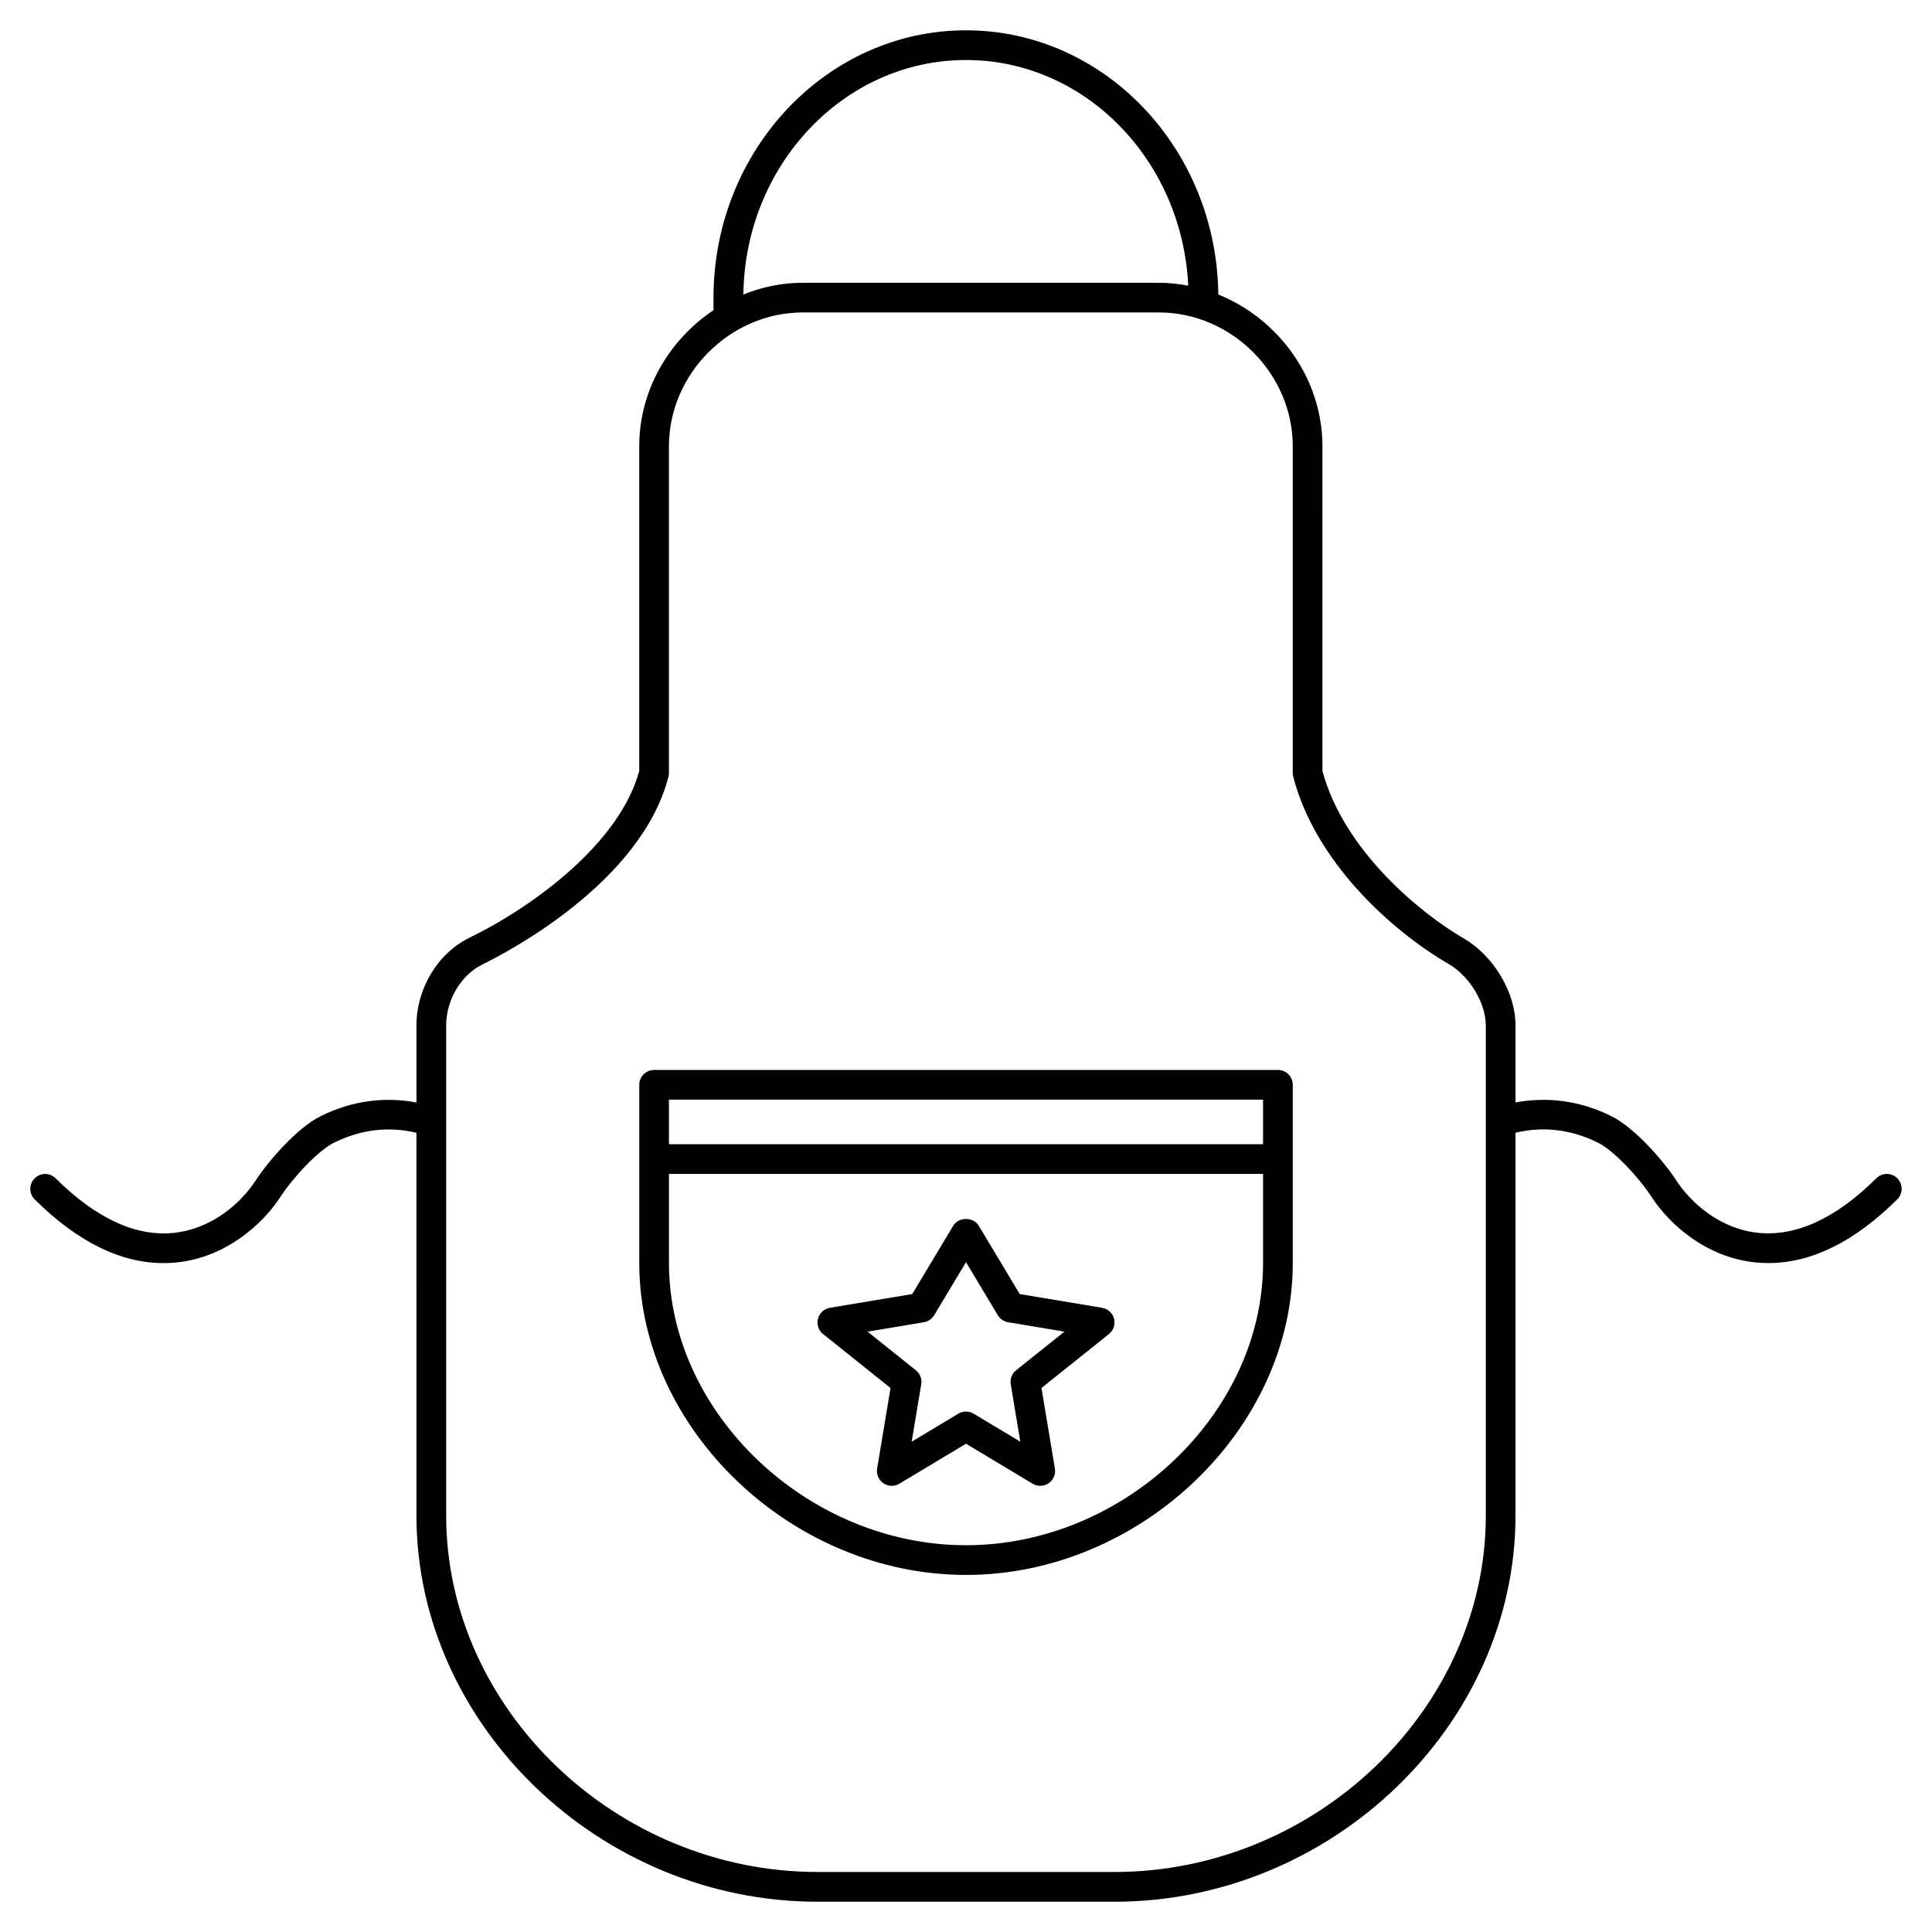 <?xml version="1.0" encoding="UTF-8"?>
<!-- Uploaded to: ICON Repo, www.iconrepo.com, Generator: ICON Repo Mixer Tools -->
<svg fill="#000000" width="800px" height="800px" version="1.1" viewBox="144 144 512 512" xmlns="http://www.w3.org/2000/svg">
 <g>
  <path d="m482.66 427.55h-165.31c-2.172 0-3.938 1.758-3.938 3.938v47.23c0 44.031 40.461 82.656 86.594 82.656 46.129 0 86.594-38.625 86.594-82.656v-47.23c-0.004-2.18-1.766-3.938-3.938-3.938zm-161.38 7.871h157.44v11.809h-157.44zm78.723 118.08c-41.934 0-78.719-34.949-78.719-74.785v-23.617h157.44v23.617c-0.004 39.836-36.789 74.785-78.723 74.785z"/>
  <path d="m436.07 490.58-21.824-3.637-10.875-18.121c-1.422-2.371-5.328-2.371-6.75 0l-10.871 18.121-21.82 3.637c-1.531 0.25-2.769 1.391-3.16 2.891s0.137 3.094 1.352 4.066l17.879 14.301-3.555 21.34c-0.25 1.516 0.398 3.035 1.664 3.898 1.27 0.875 2.93 0.918 4.242 0.121l17.648-10.594 17.652 10.594c0.625 0.375 1.324 0.559 2.027 0.559 0.777 0 1.551-0.227 2.215-0.684 1.266-0.863 1.918-2.383 1.664-3.898l-3.555-21.34 17.879-14.301c1.211-0.973 1.742-2.562 1.352-4.066-0.395-1.5-1.633-2.637-3.164-2.887zm-22.789 16.551c-1.113 0.895-1.656 2.312-1.426 3.719l2.535 15.207-12.371-7.422c-0.621-0.367-1.32-0.559-2.019-0.559s-1.402 0.188-2.027 0.562l-12.371 7.422 2.535-15.207c0.234-1.406-0.312-2.828-1.426-3.719l-12.797-10.238 14.922-2.488c1.137-0.188 2.133-0.871 2.727-1.859l8.438-14.055 8.434 14.055c0.594 0.988 1.59 1.668 2.727 1.859l14.922 2.488z"/>
  <path d="m646.82 456.27c-1.539-1.543-4.027-1.555-5.57-0.016-10.73 10.664-21.328 15.504-31.395 14.457-9.961-1.059-17.676-7.828-21.574-13.816-3.414-5.238-11.031-14.02-17.293-17.121-8.129-4.031-16.805-5.219-25.363-3.606l0.004-20.426c0-8.75-5.789-18.457-13.773-23.086-11.273-6.539-31.73-23.184-37.395-44.336l-0.004-86.082c0-17.957-11.629-33.746-27.59-40.191-0.426-38.684-30.234-70.016-66.867-70.016-36.895 0-66.914 31.785-66.914 70.848v3.328c-11.754 7.836-19.68 21.199-19.68 36.031v86.082c-5.129 18.852-27.398 35.574-45.027 44.211-8.379 4.102-14.012 13.43-14.012 23.211v20.43c-8.562-1.613-17.234-0.43-25.363 3.606-6.258 3.102-13.883 11.883-17.293 17.121-3.898 5.988-11.609 12.758-21.574 13.816-10.086 1.078-20.664-3.793-31.395-14.457-1.543-1.535-4.031-1.523-5.57 0.016-1.531 1.543-1.523 4.035 0.016 5.566 11.293 11.227 22.762 16.895 34.152 16.895 1.207 0 2.418-0.062 3.621-0.191 12.707-1.348 22.453-9.84 27.34-17.344 3.332-5.121 9.98-12.277 14.191-14.367 7.125-3.531 14.469-4.402 21.867-2.637l0.004 101.44c0 55.473 48.664 102.34 106.27 102.34h78.719c57.609 0 106.27-46.863 106.27-102.34v-101.45c7.398-1.766 14.746-0.898 21.867 2.637 4.211 2.09 10.863 9.25 14.191 14.367 4.883 7.504 14.633 15.996 27.34 17.344 1.207 0.129 2.414 0.191 3.621 0.191 11.391 0 22.859-5.668 34.152-16.895 1.547-1.527 1.555-4.016 0.02-5.559zm-246.82-296.37c31.551 0 57.324 26.555 58.891 59.801-2.519-0.477-5.094-0.762-7.723-0.762h-94.465c-5.512 0-10.805 1.129-15.703 3.106 0.418-34.336 26.707-62.145 59-62.145zm137.76 385.73c0 51.207-45.062 94.465-98.398 94.465l-78.723-0.004c-53.336 0-98.398-43.258-98.398-94.465v-129.89c0-6.738 3.949-13.375 9.605-16.145 6.981-3.422 42.156-21.883 49.312-49.785 0.078-0.324 0.121-0.652 0.121-0.98v-86.594c0-19.199 16.223-35.426 35.426-35.426h94.465c19.199 0 35.426 16.223 35.426 35.426v86.594c0 0.332 0.043 0.656 0.121 0.98 5.734 22.344 25.777 40.719 41.199 49.66 5.519 3.199 9.844 10.348 9.844 16.27z"/>
 </g>
</svg>